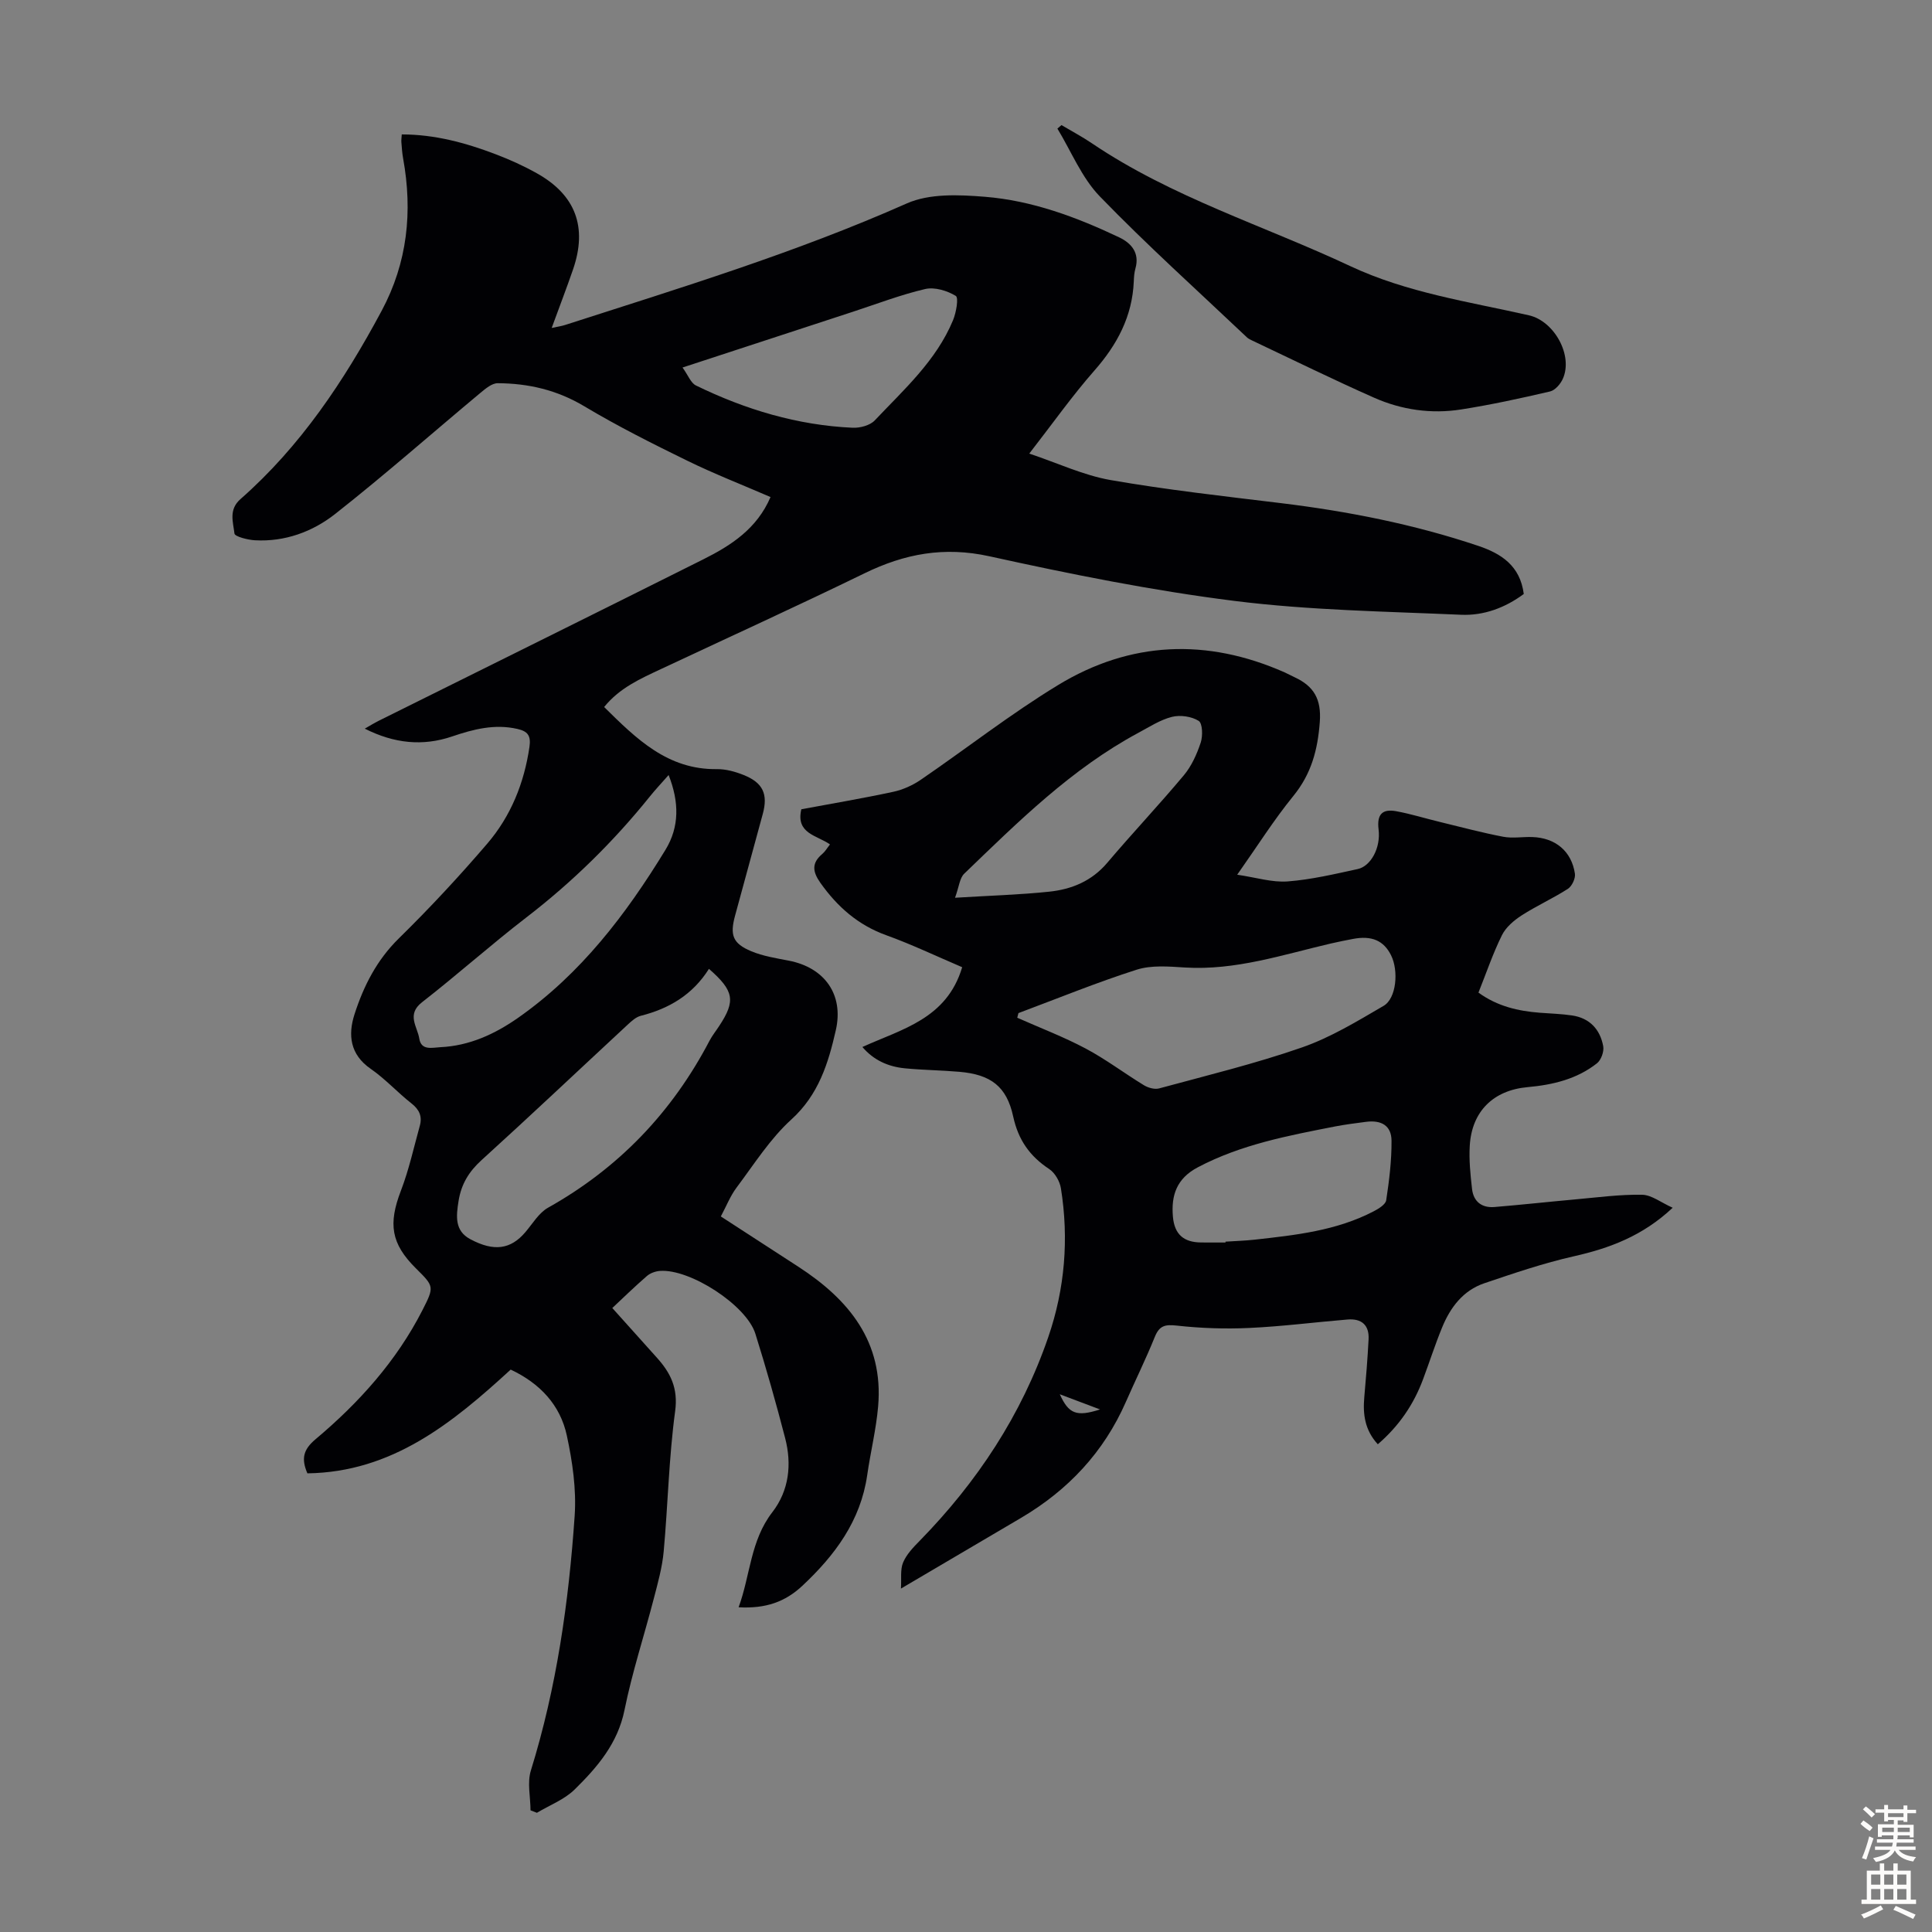<svg enable-background="new 0 0 400 400" viewBox="0 0 400 400" xmlns="http://www.w3.org/2000/svg"><rect x="0" y="0" width="400" height="400" fill="#808080" stroke="none"/><g fill="#010104"><path d="m126.77 270.81c3.22 3.6 6.2 6.93 9.2 10.25 2.86 3.17 4.46 6.34 3.81 11.12-1.3 9.61-1.49 19.36-2.37 29.03-.3 3.3-1.22 6.57-2.06 9.8-1.99 7.68-4.48 15.25-6.05 23.02-1.4 6.94-5.63 11.84-10.31 16.45-2.13 2.1-5.19 3.26-7.83 4.84-.44-.17-.88-.34-1.32-.51-.01-2.76-.71-5.72.07-8.24 5.34-17.21 7.85-34.91 9.07-52.78.37-5.47-.46-11.16-1.62-16.56-1.36-6.33-5.56-10.82-11.63-13.67-12.03 11.04-24.53 21.24-42.09 21.48-1.28-3-.9-4.89 1.7-7.07 8.96-7.53 16.74-16.17 22.12-26.71 2.49-4.89 2.42-4.92-1.36-8.67-5.15-5.11-5.74-9.19-3.1-16.06 1.67-4.35 2.67-8.95 3.92-13.46.53-1.91-.09-3.34-1.73-4.62-2.9-2.28-5.42-5.07-8.44-7.16-4.3-2.97-4.72-7.04-3.36-11.27 1.88-5.85 4.6-11.24 9.18-15.73 6.38-6.26 12.49-12.83 18.31-19.62 4.88-5.7 7.64-12.52 8.74-20.04.34-2.36-.39-3.23-2.49-3.71-4.69-1.08-9.1.05-13.48 1.54-6.15 2.1-12.05 1.46-18.13-1.6 1.13-.65 1.97-1.17 2.85-1.61 22.42-11.15 44.88-22.25 67.27-33.46 5.73-2.87 11.07-6.31 13.89-12.88-5.86-2.54-11.69-4.81-17.29-7.55-7.22-3.53-14.42-7.15-21.31-11.27-5.61-3.35-11.55-4.72-17.88-4.75-1.19-.01-2.51 1.11-3.55 1.97-10.04 8.37-19.85 17.03-30.12 25.11-4.67 3.67-10.39 5.78-16.58 5.44-1.51-.08-4.19-.77-4.26-1.4-.26-2.35-1.25-4.93 1.24-7.12 12.45-10.94 21.47-24.5 29.23-38.98 5.36-10 6.45-20.55 4.45-31.57-.2-1.1-.27-2.22-.36-3.34-.04-.43.04-.87.08-1.62 6.84 0 13.24 1.74 19.48 4.12 2.92 1.11 5.79 2.41 8.51 3.94 8.01 4.48 10.48 11.14 7.48 19.87-1.34 3.9-2.83 7.75-4.43 12.14 1.24-.27 2.05-.38 2.82-.63 23.82-7.67 47.76-14.97 70.72-25.16 4.69-2.08 10.79-1.8 16.14-1.37 9.77.78 18.96 4.2 27.79 8.39 2.53 1.2 4.3 3.21 3.39 6.45-.24.85-.31 1.77-.34 2.66-.3 7.25-3.44 13.13-8.19 18.52-4.56 5.19-8.57 10.87-13.45 17.15 5.92 1.98 11.24 4.5 16.83 5.48 11.66 2.03 23.45 3.34 35.21 4.77 13.91 1.69 27.6 4.38 40.9 8.85 4.8 1.61 8.69 4.13 9.44 9.97-3.83 2.84-8.27 4.51-12.98 4.3-15.64-.69-31.37-.92-46.87-2.86-17.05-2.14-33.99-5.55-50.79-9.25-9.36-2.06-17.54-.53-25.86 3.53-13.96 6.8-28.09 13.23-42.15 19.83-4.24 1.99-8.54 3.88-11.75 7.85 6.67 6.58 13.13 13 23.36 12.86 1.84-.02 3.78.52 5.51 1.21 4.04 1.61 5.09 3.98 3.97 8.09-1.92 7.01-3.82 14.02-5.73 21.03-1.1 4.03-.5 5.76 3.34 7.37 2.43 1.02 5.14 1.44 7.76 1.95 7.41 1.42 11.44 6.99 9.76 14.39-1.55 6.83-3.55 13.36-9.21 18.5-4.41 4-7.71 9.26-11.33 14.08-1.31 1.74-2.12 3.85-3.27 5.99 5.55 3.6 10.79 7.01 16.03 10.4 10.49 6.8 17.69 15.56 16.54 28.91-.41 4.77-1.58 9.47-2.26 14.22-1.36 9.49-6.68 16.62-13.43 22.94-3.57 3.34-7.59 4.76-13.2 4.45 2.43-6.58 2.42-13.79 6.98-19.68 3.47-4.48 4.07-9.93 2.65-15.37-1.88-7.24-3.92-14.45-6.16-21.59-1.86-5.92-13.54-13.47-19.76-13-.93.07-2 .45-2.69 1.05-2.62 2.27-5.09 4.69-7.17 6.63zm20.01-70.22c-3.4 5.39-8.27 8.24-14.11 9.72-1 .25-1.92 1.1-2.72 1.84-10.08 9.35-20.07 18.8-30.25 28.04-2.62 2.38-4.2 4.96-4.76 8.46-.51 3.17-.82 6.17 2.41 7.9 4.96 2.66 8.4 2.09 11.4-1.42 1.51-1.76 2.8-4.01 4.72-5.09 14.63-8.2 25.68-19.76 33.43-34.57.57-1.08 1.35-2.05 2.02-3.08 3.4-5.16 3.09-7.23-2.14-11.8zm-5.47-124.5c1.16 1.6 1.71 3.2 2.78 3.72 10.23 4.99 21 8.23 32.43 8.75 1.53.07 3.59-.47 4.58-1.51 6.05-6.4 12.73-12.36 16.21-20.74.66-1.58 1.2-4.67.57-5.05-1.78-1.08-4.37-1.87-6.33-1.42-5.09 1.19-10.02 3.09-15.01 4.72-11.44 3.76-22.89 7.5-35.23 11.53zm-2.88 84.37c-1.43 1.63-2.72 2.99-3.89 4.45-7.53 9.36-16.03 17.7-25.57 25.04-7.35 5.66-14.28 11.86-21.6 17.56-3.27 2.55-.94 5.06-.56 7.53.4 2.53 2.71 1.85 4.35 1.77 6-.28 11.25-2.69 16.09-6.07 13-9.11 22.37-21.43 30.52-34.78 2.92-4.78 2.86-9.91.66-15.5z"/><path d="m178.55 216.77c8.16-3.72 17.46-5.8 20.66-16.52-5.44-2.32-10.47-4.73-15.69-6.61-5.86-2.11-10.14-5.88-13.67-10.86-1.62-2.29-1.86-4.09.4-5.98.58-.49.97-1.19 1.59-1.97-2.63-1.88-7.14-2.21-5.93-7.28 6.34-1.18 12.73-2.26 19.05-3.62 1.99-.43 4-1.34 5.68-2.49 9.5-6.5 18.61-13.64 28.43-19.61 14.96-9.1 30.81-9.73 46.88-2.63.71.32 1.4.7 2.11 1.03 3.96 1.84 5.54 4.52 5.19 9.25-.43 5.78-1.75 10.74-5.48 15.32-4.01 4.92-7.41 10.33-11.62 16.3 3.92.57 7.22 1.63 10.43 1.39 4.88-.37 9.71-1.52 14.51-2.56 2.7-.58 4.81-4.36 4.33-8.21-.39-3.17.82-4.28 3.63-3.77 3.02.55 5.97 1.48 8.96 2.2 4.4 1.07 8.77 2.24 13.21 3.09 1.94.37 4.02-.01 6.03.06 4.77.16 8.13 2.93 8.82 7.59.14.98-.61 2.58-1.45 3.13-3.1 1.99-6.5 3.52-9.59 5.51-1.59 1.03-3.25 2.44-4.07 4.09-1.87 3.78-3.23 7.81-4.86 11.89 3.97 2.87 8.25 3.82 12.73 4.17 2.22.17 4.46.23 6.66.56 3.64.54 5.8 2.89 6.44 6.37.2 1.09-.43 2.85-1.29 3.53-4.17 3.29-9.16 4.47-14.37 4.94-7.09.64-11.54 5.01-11.97 12.1-.18 2.97.13 6 .47 8.98.3 2.61 2.01 3.96 4.65 3.74 5.55-.46 11.09-1.07 16.64-1.57 4.63-.41 9.27-1.05 13.9-.97 1.99.03 3.94 1.62 6.35 2.69-6.19 5.82-13.02 8.37-20.46 10.05-6.28 1.42-12.42 3.51-18.53 5.58-4.41 1.49-7.06 5.02-8.76 9.19-1.44 3.51-2.6 7.13-3.93 10.69-1.94 5.22-4.98 9.68-9.37 13.46-2.67-2.9-3.12-6.18-2.8-9.73.36-3.99.68-7.99.89-11.99.16-2.96-1.46-4.35-4.35-4.11-6.79.56-13.57 1.44-20.38 1.75-4.98.23-10.03.06-14.98-.49-2.43-.27-3.6 0-4.55 2.34-1.84 4.56-4.02 8.97-6 13.48-4.57 10.4-11.96 18.25-21.69 23.99-7.99 4.71-15.98 9.41-24.87 14.64.13-2.08-.17-3.94.45-5.41.71-1.68 2.11-3.14 3.43-4.48 11.9-12.17 21.09-26.06 26.63-42.2 3.44-10.01 4.28-20.33 2.61-30.79-.23-1.44-1.23-3.19-2.42-3.98-4.03-2.66-6.41-6.03-7.46-10.88-1.36-6.27-4.67-8.68-11.08-9.25-3.79-.33-7.6-.36-11.38-.73-3.41-.34-6.43-1.67-8.76-4.41zm32.31-7.02c-.08.32-.17.64-.25.96 4.74 2.11 9.62 3.96 14.19 6.39 4.17 2.22 7.98 5.11 12.03 7.58.88.54 2.23.92 3.17.66 9.9-2.69 19.91-5.12 29.59-8.49 5.91-2.06 11.42-5.42 16.87-8.6 2.66-1.55 3.15-7.28 1.53-10.5-1.52-3.02-3.99-4.09-7.85-3.36-1.53.29-3.07.6-4.59.95-9.97 2.32-19.76 5.62-30.25 4.97-3.32-.21-6.91-.52-9.98.46-8.27 2.64-16.32 5.94-24.46 8.98zm-13.13-23.88c7.31-.45 13.44-.62 19.52-1.26 4.63-.49 8.78-2.19 11.98-5.96 5.2-6.14 10.73-11.99 15.89-18.16 1.59-1.91 2.69-4.37 3.48-6.76.45-1.37.38-3.98-.43-4.48-1.47-.93-3.81-1.26-5.53-.83-2.43.61-4.67 2.08-6.93 3.29-13.87 7.45-24.91 18.42-36.09 29.19-.93.9-1.05 2.66-1.89 4.97zm56 71.38c0-.06 0-.12 0-.18 2.01-.13 4.03-.19 6.03-.41 8.45-.94 16.93-1.85 24.64-5.87 1.02-.53 2.47-1.41 2.6-2.3.62-4.07 1.13-8.21 1.1-12.32-.02-3.11-2.08-4.33-5.33-3.9-2.11.28-4.22.54-6.3.94-9.76 1.91-19.52 3.74-28.48 8.47-4.38 2.31-5.54 5.8-5.15 10.23.32 3.65 2.23 5.31 5.86 5.33 1.68.02 3.35.01 5.03.01zm-25.98 34.56c-3.13-1.18-5.56-2.09-8.33-3.14 1.84 4.06 3.45 4.71 8.33 3.14z"/><path d="m219.77 25.9c2.1 1.25 4.28 2.4 6.3 3.77 16.54 11.18 35.59 17.03 53.45 25.41 11.82 5.54 24.53 7.37 37.02 10.2 5.26 1.19 9.19 8.3 7.03 13.14-.48 1.08-1.6 2.39-2.66 2.63-6.08 1.42-12.2 2.75-18.37 3.72-6.19.98-12.34.1-18.05-2.43-8.47-3.75-16.78-7.84-25.16-11.8-.4-.19-.84-.38-1.15-.68-10.21-9.67-20.69-19.09-30.47-29.19-3.76-3.88-5.91-9.32-8.79-14.05.28-.23.57-.47.85-.72z"/></g><path d="m385.2 377.6.6-.7c.6.4 1.3.9 1.9 1.5l-.6.7c-.8-.5-1.4-1-1.9-1.5zm.3 7.1c.6-1.4 1.1-2.9 1.5-4.5.3.1.6.3.9.4-.5 1.4-1 2.9-1.5 4.4zm.2-10.1.6-.6c.7.5 1.3 1.1 1.9 1.6l-.7.7c-.6-.6-1.2-1.2-1.8-1.7zm8.4-.8h.8v.9h1.8v.7h-1.8v1.8h-.8v-.3h-1.2v.9h3.3v2.6h-.8v-.4h-2.5c0 .3 0 .6-.1.8h3.4v.7h-3.5c0 .3-.1.6-.1.8h4v.7h-3.5c.7.9 1.9 1.3 3.6 1.5-.2.2-.4.5-.6.9-1.9-.3-3.2-1.1-3.8-2.3-.5 1.1-1.8 2-3.9 2.4-.2-.3-.4-.5-.6-.8 1.9-.4 3.1-.9 3.6-1.7h-3.2v-.7h3.5c.1-.2.1-.5.2-.8h-3.3v-.7h3.4c0-.2 0-.5 0-.8h-2.4v.3h-.8v-2.6h3.3v-.9h-1.2v.3h-.8v-1.8h-1.8v-.7h1.8v-.9h.8v.9h3.2zm-4.4 5.5h2.4c0-.3 0-.6 0-.9h-2.4zm1.2-3.1h3.2v-.8h-3.2zm4.4 2.2h-2.4v.9h2.5v-.9z" fill="#fcfbfa"/><path d="m389.2 385.8h.9v1.5h1.9v-1.5h.9v1.5h2.7v6h1.1v.9h-11.3v-.9h1.1v-6h2.7zm.2 8.7.5.8c-1.2.6-2.5 1.3-4 1.9-.2-.3-.3-.6-.6-.8 1.6-.6 3-1.3 4.1-1.9zm-2-4.3h1.9v-2.1h-1.9zm0 3.1h1.9v-2.2h-1.9zm2.7-3.1h1.9v-2.1h-1.9zm0 3.1h1.9v-2.2h-1.9zm2.4 1.3c1.4.6 2.7 1.2 4.1 1.8l-.5.9c-1.5-.7-2.8-1.4-4.1-1.9zm2.2-6.5h-1.9v2.1h1.9zm-1.9 5.2h1.9v-2.2h-1.9z" fill="#fcfbfa"/></svg>
